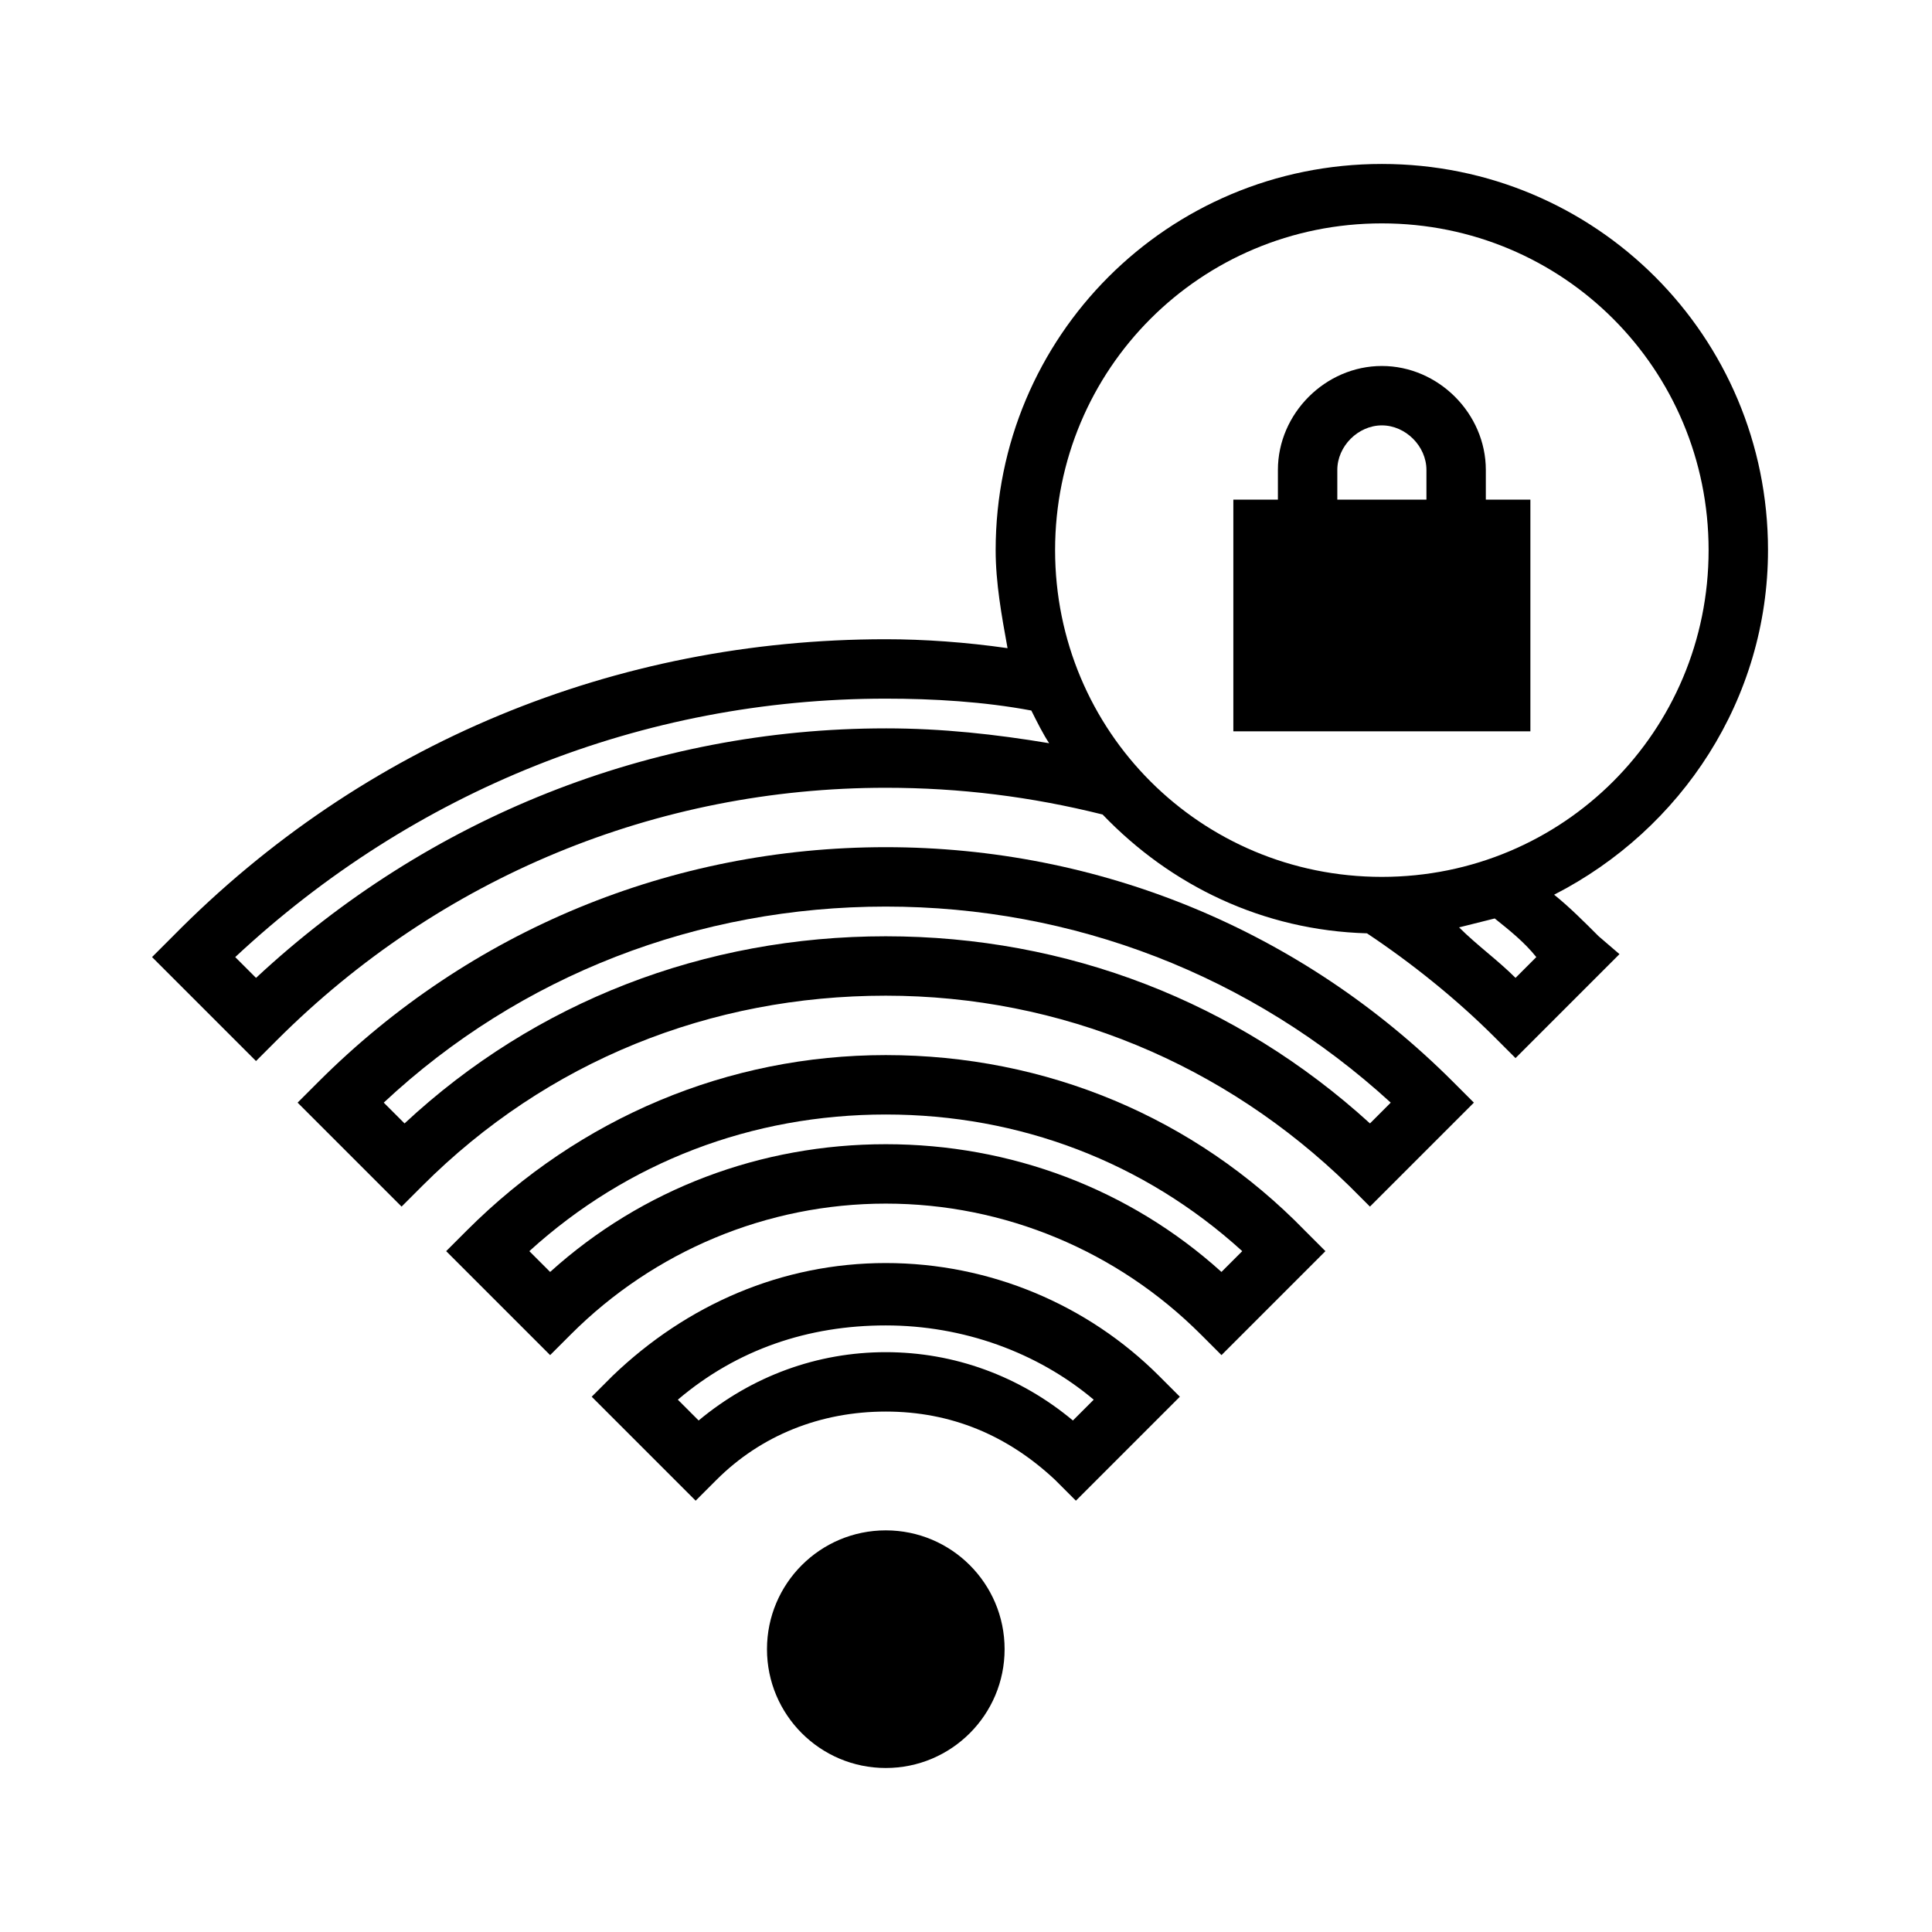 <?xml version="1.0" encoding="UTF-8"?>
<!-- Uploaded to: SVG Repo, www.svgrepo.com, Generator: SVG Repo Mixer Tools -->
<svg fill="#000000" width="800px" height="800px" version="1.1" viewBox="144 144 512 512" xmlns="http://www.w3.org/2000/svg">
 <g>
  <path d="m378.74 423.61c-41.719 0-81.078 16.531-110.99 46.445l-5.512 5.512 27.551 27.551 5.512-5.512c22.043-22.043 51.957-34.637 83.445-34.637 31.488 0 61.402 12.594 83.445 34.637l5.512 5.512 27.551-27.551-5.512-5.512c-29.129-29.914-68.488-46.445-111-46.445zm88.957 57.469c-24.402-22.043-55.891-33.852-88.953-33.852s-64.551 11.809-88.953 33.852l-5.512-5.512c25.977-23.617 59.039-36.211 94.465-36.211 35.426 0 68.488 12.594 94.465 36.211z"/>
  <path d="m378.74 368.51c-56.68 0-110.21 22.043-150.36 62.188l-5.512 5.512 27.551 27.551 5.512-5.512c33.062-33.062 76.359-50.383 122.8-50.383 46.445 0 89.742 18.105 122.8 50.383l5.512 5.512 27.551-27.551-5.512-5.512c-40.145-40.148-93.676-62.188-150.36-62.188zm128.32 73.207c-35.426-32.273-80.297-49.594-128.32-49.594-48.02 0-92.891 17.32-127.53 49.594l-5.512-5.512c36.215-33.848 83.445-51.953 133.04-51.953s96.824 18.105 133.82 51.957z"/>
  <path d="m378.74 478.72c-27.551 0-52.742 11.02-72.422 29.914l-5.512 5.512 27.551 27.551 5.512-5.512c11.809-11.809 27.551-18.105 44.871-18.105 17.32 0 32.273 6.297 44.871 18.105l5.512 5.512 27.551-27.551-5.512-5.512c-18.891-18.895-44.867-29.914-72.422-29.914zm49.594 41.723c-14.168-11.809-31.488-18.105-49.594-18.105-18.105 0-35.426 6.297-49.594 18.105l-5.512-5.512c15.742-13.383 34.637-19.68 55.105-19.68s40.148 7.086 55.105 19.68z"/>
  <path d="m410.23 581.05c0 17.391-14.098 31.488-31.488 31.488-17.387 0-31.484-14.098-31.484-31.488 0-17.391 14.098-31.488 31.484-31.488 17.391 0 31.488 14.098 31.488 31.488"/>
  <path d="m612.54 289.79c0-56.68-45.656-102.34-102.34-102.34-56.68 0-102.34 45.656-102.34 102.34 0 8.66 1.574 17.32 3.148 25.977-11.02-1.574-22.043-2.363-32.273-2.363-71.637 0-138.55 27.551-188.93 78.719l-5.512 5.512 27.551 27.551 5.512-5.512c43.297-43.289 100.76-66.906 161.38-66.906 19.68 0 38.574 2.363 57.465 7.086 18.105 18.895 42.508 30.699 70.062 31.488 11.809 7.871 23.617 17.32 33.852 27.551l5.512 5.512 27.551-27.551-5.512-4.727c-3.938-3.938-7.871-7.871-11.809-11.02 33.852-17.316 56.68-51.957 56.68-91.316zm-233.8 47.234c-62.188 0-121.23 23.617-166.89 66.125l-5.512-5.512c47.23-44.082 107.85-68.488 172.4-68.488 12.594 0 25.977 0.789 38.574 3.148 1.574 3.148 3.148 6.297 4.723 8.66-14.168-2.359-28.34-3.934-43.297-3.934zm166.89 66.125c-4.723-4.723-10.234-8.66-14.957-13.383 3.148-0.789 6.297-1.574 9.445-2.363 3.938 3.148 7.871 6.297 11.02 10.234zm-35.426-26.766c-48.02 0-86.594-38.574-86.594-86.594 0-48.02 38.574-86.59 86.594-86.59s86.594 38.574 86.594 86.594c0 48.016-38.574 86.59-86.594 86.59z"/>
  <path d="m537.76 268.54c0-14.957-12.594-27.551-27.551-27.551s-27.551 12.594-27.551 27.551v7.871h-11.809v61.402h78.719v-61.402h-11.809zm-39.359 0c0-6.297 5.512-11.809 11.809-11.809s11.809 5.512 11.809 11.809v7.871h-23.617z"/>
 </g>
</svg>